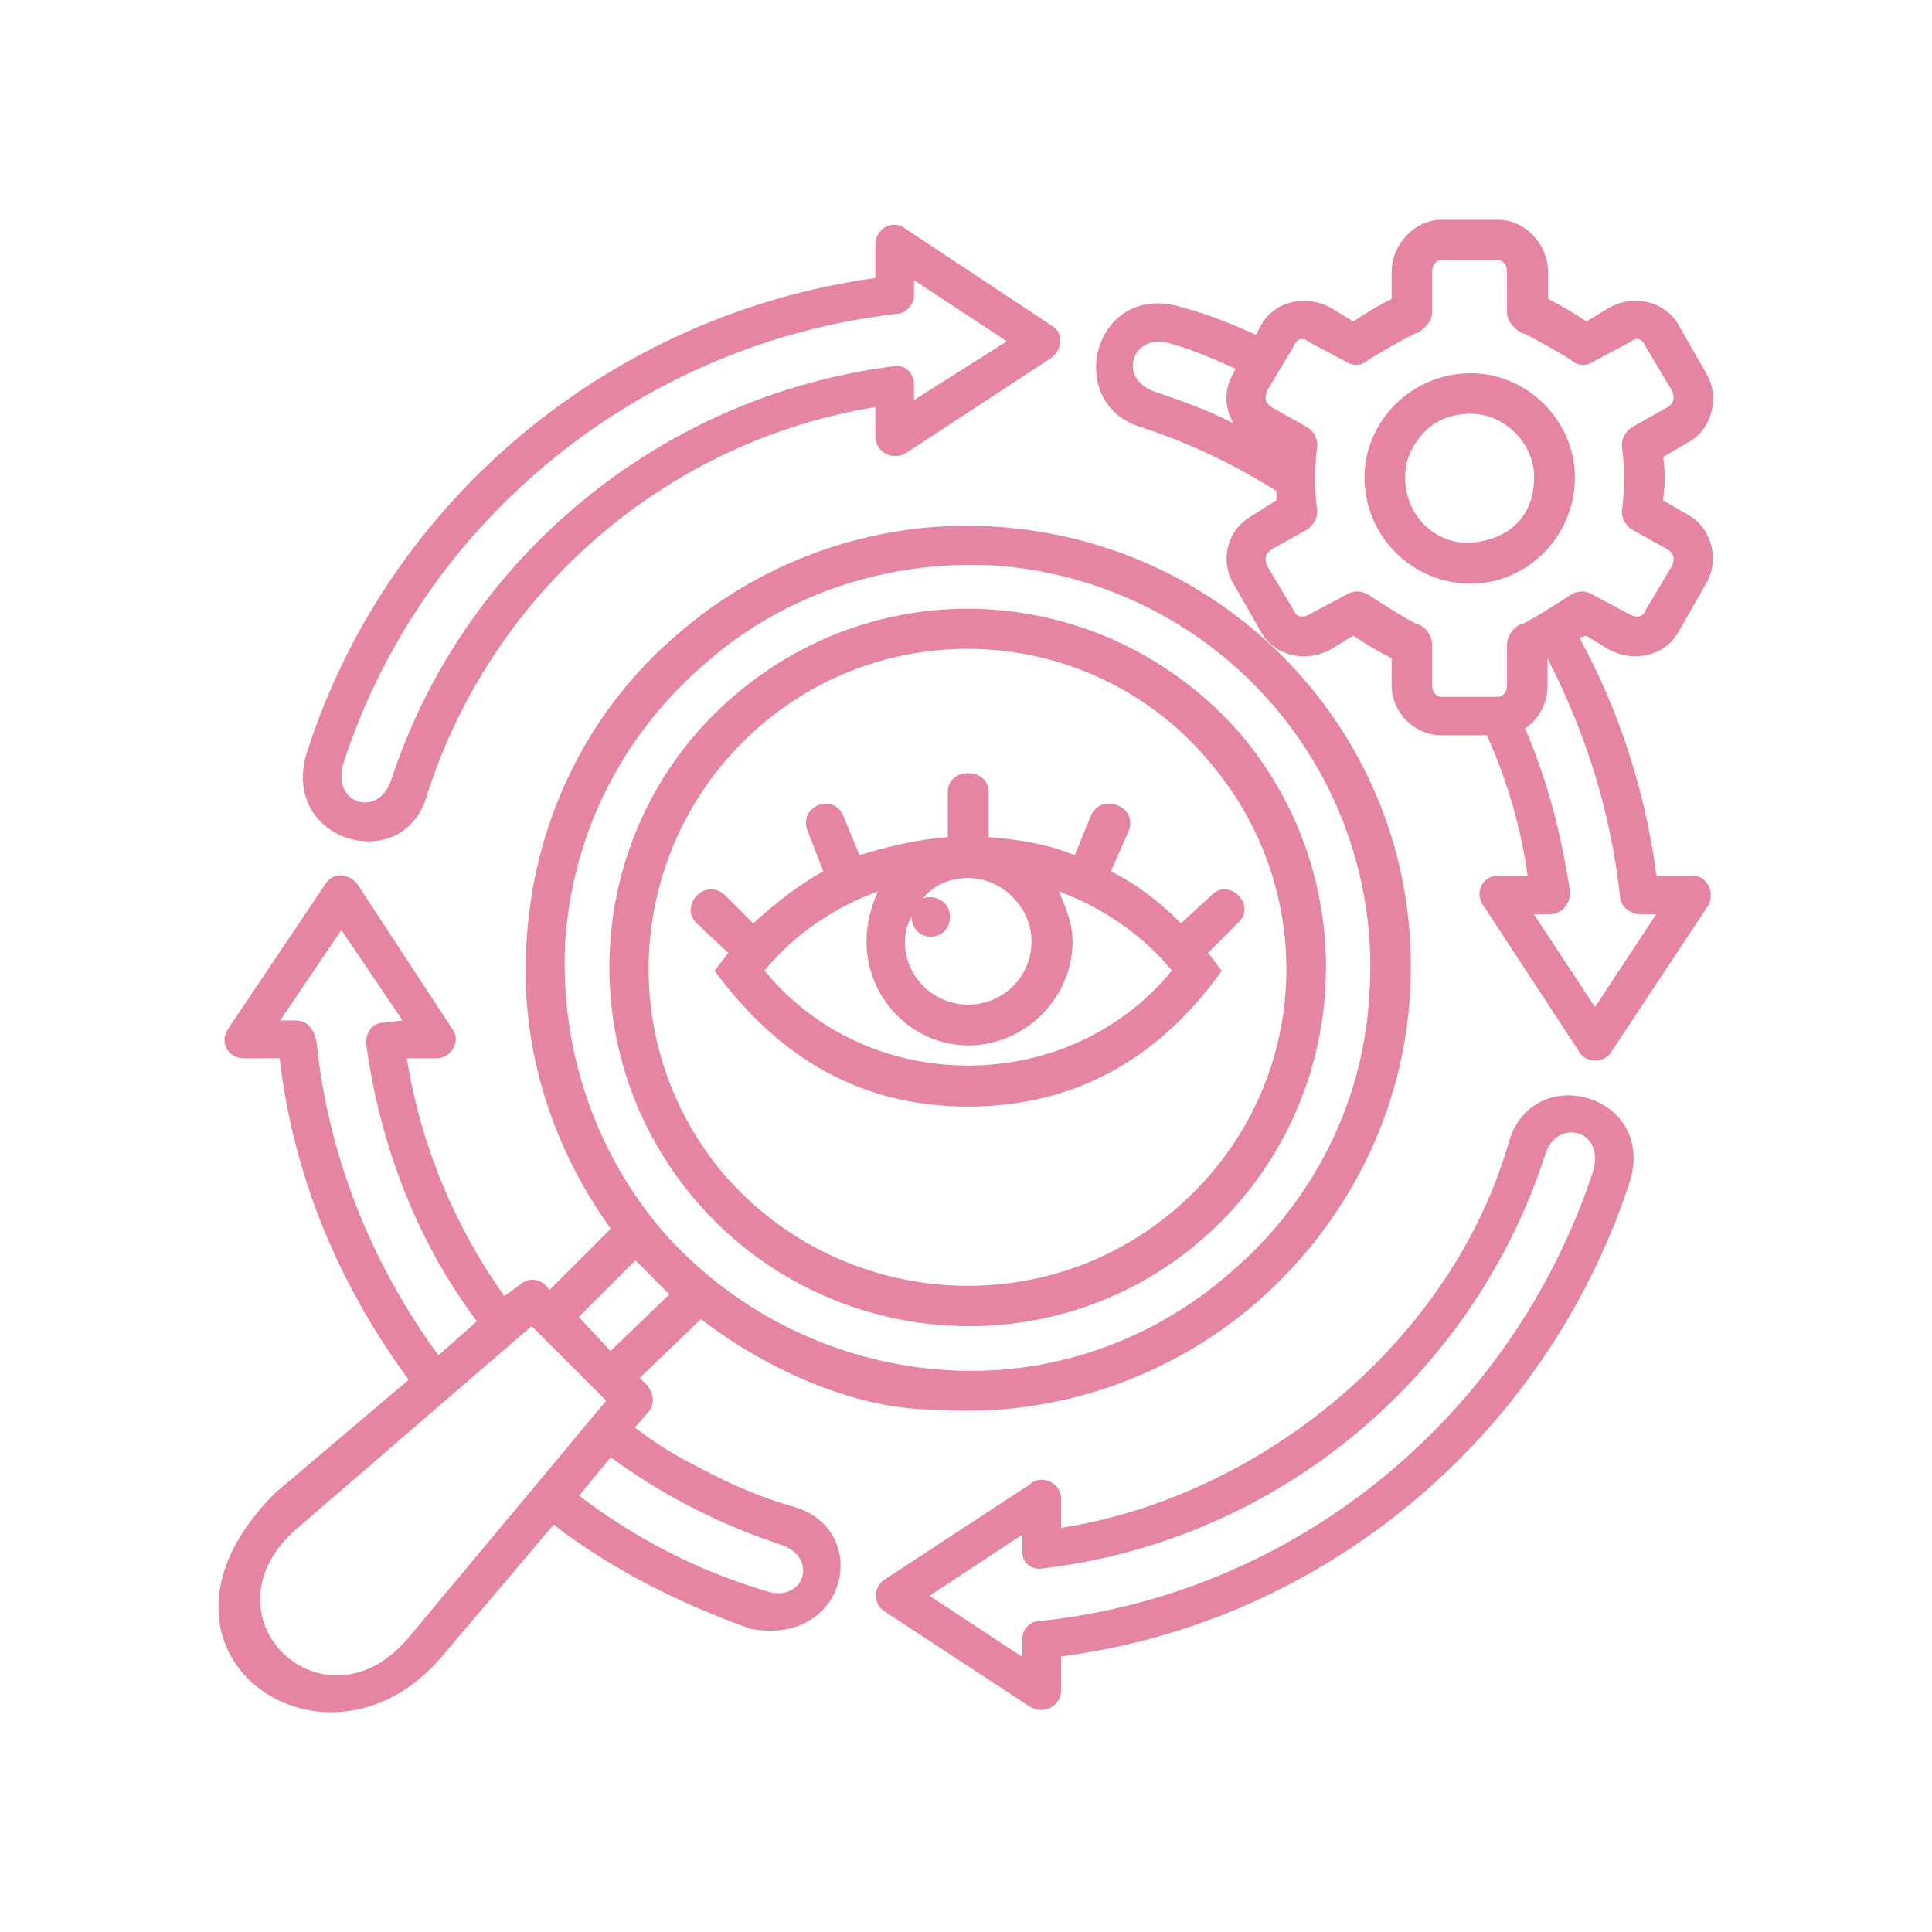 <?xml version="1.0" encoding="UTF-8"?>
<svg width="1200pt" height="1200pt" version="1.1" viewBox="0 0 1200 1200" xmlns="http://www.w3.org/2000/svg">
 <path d="m1007.7 314.67c-1.332 5.668 1.332 11.168 5.668 14l22.5 12.668c4.168 2.832 4.168 5.668 2.832 9.832l-16.832 28.168c-1.332 4.168-5.668 4.168-8.5 2.832l-23.832-12.668c-4.168-2.832-9.832-2.832-14 0 0 0-28.168 18.332-31 18.332-4.168 1.332-8.5 7-8.5 12.668v25.332c0 4.168-2.832 7-5.668 7h-35.168c-2.832 0-5.668-2.832-5.668-7v-25.332c0-5.668-4.168-11.168-8.5-12.668-2.832 0-31-18.332-31-18.332-4.168-2.832-9.832-2.832-14 0l-23.832 12.668c-2.832 1.332-7 1.332-8.5-2.832l-16.832-28.168c-1.332-4.168-1.332-7 2.832-9.832l22.5-12.668c4.168-2.832 7-8.5 5.668-14-1.332-11.168-1.332-23.832 0-35.168 1.332-5.668-1.332-11.168-5.668-14l-22.5-12.668c-4.168-2.832-4.168-5.668-2.832-9.832l16.832-28.168c1.332-4.168 5.668-5.668 8.5-2.832l23.832 12.668c4.168 2.832 9.832 2.832 14-1.332 0 0 28.168-16.832 31-16.832 4.168-2.832 8.5-7 8.5-12.668v-25.332c0-4.168 2.832-7 5.668-7h35.168c2.832 0 5.668 2.832 5.668 7v25.332c0 5.668 4.168 9.832 8.5 12.668 2.832 0 31 16.832 31 16.832 4.168 4.168 9.832 4.168 14 1.332l23.832-12.668c2.832-2.832 7-1.332 8.5 2.832l16.832 28.168c1.332 4.168 1.332 7-2.832 9.832l-22.5 12.668c-4.168 2.832-7 8.5-5.668 14 1.332 11.332 1.332 24 0 35.168zm25.332-30.836 16.832-9.832c14-8.5 18.332-28.168 9.832-42.168l-16.832-29.5c-8.5-15.5-28.168-19.668-43.5-11.168l-14 8.5c-8.5-5.668-15.5-9.832-23.832-14v-16.832c0-16.832-14-32.332-31-32.332h-35.168c-16.832 0-31 15.5-31 32.332v16.832c-8.5 4.168-15.5 8.5-23.832 14l-14-8.5c-15.5-8.5-35.168-4.168-43.5 11.168l-2.832 5.668c-15.5-7-29.5-12.668-45-16.832-56.168-18.332-75.832 60.5-25.332 74.5 29.5 9.832 56.168 22.5 83 39.332v5.668l-15.5 9.832c-15.5 8.5-19.668 28.168-11.168 42.168l16.832 29.5c8.5 15.5 28.168 19.668 43.5 11.168l14-8.5c8.5 5.668 15.5 9.832 23.832 14v16.832c0 16.832 14 31 31 31h28.168c12.668 28.168 21.168 57.668 25.332 87.168h-18.332c-9.832 0-15.5 11.168-8.5 19.668l59 90c4.168 7 15.5 7 19.668 0l60.5-91.332c4.168-8.5-1.332-18.332-9.832-18.332h-22.5c-7-52-22.5-101.17-47.832-147.67l4.168-1.332 14 8.5c15.5 8.5 35.168 4.168 43.5-11.168l16.832-29.5c8.5-14 4.168-33.668-9.832-42.168l-16.832-9.832c1.492-10.004 1.492-17.004 0.16-26.84zm-489.33-111.16v-21c0-9.832 11.168-15.5 18.332-9.832l91.332 60.5c7 4.168 7 14 0 19.668l-90 59c-8.5 5.668-19.668 0-19.668-9.832v-18.332c-129.33 21.16-237.5 113.83-278.33 240.49-14 52-92.832 29.5-74.5-26.668 50.668-157.5 189.84-271.5 352.84-294zm-300.84 312.16c45-137.83 167.33-239 312.17-257.33 7-1.332 12.668 4.168 12.668 11.168v9.832l57.668-36.5-57.668-38v9.832c0 5.668-5.668 11.168-11.168 11.168-158.83 18.332-293.83 128-343 278.33-8.5 25.5 21 35.336 29.332 11.5zm735.34-188.33c0-35.168-29.5-64.668-64.668-64.668-36.5 0-66 29.5-66 64.668 0 36.5 29.5 66 66 66 35.168 0 64.668-29.5 64.668-66zm-66.168 40.668c-22.5 0-39.332-18.332-39.332-40.832 0-8.5 2.832-16.832 8.5-23.832 7-9.832 18.332-15.5 32.332-15.5 21.168 0 39.332 18.332 39.332 39.332 0 25.496-16.832 39.496-40.832 40.832zm35.168 115.33c8.5-5.668 14-15.5 14-26.668v-16.832c23.832 46.332 39.332 95.668 45 147.67 0 5.668 5.668 11.168 12.668 11.168h9.832l-38 57.668-38-57.668h9.832c7 0 12.668-5.668 12.668-14-5.5-35.336-13.836-69.004-28-101.34zm-179.84-223.5-1.332 2.832c-5.668 9.832-5.668 21.168 0 31-16.832-8.5-32.332-14-49.168-19.668-23.832-8.5-12.668-38 11.168-29.5 14 4.004 26.668 9.668 39.332 15.336zm-108.33 799.83v21.168c0 9.832-11.168 15.5-19.668 9.832l-90-59c-7-4.168-7-15.5 0-19.668l90-59c7-7 19.668-1.332 19.668 8.5v18.332c125.17-19.668 243.17-116.67 278.33-240.33 15.5-50.668 92.832-28.168 74.5 26.668-52 157.17-189.66 272.5-352.83 293.5zm71.668-278.33c83-71.668 91.332-195.33 19.668-278.33-70.332-83-195.33-92.832-278.33-21.168-83 71.668-92.832 196.83-21.168 279.83 71.832 81.5 197 91.336 279.83 19.668zm39.332-295.17c80.168 94.168 68.832 234.83-23.832 314.83-92.832 80.168-233.33 68.832-313.5-23.832-80.168-92.832-70.332-233.33 22.5-313.5 94.164-81.5 233.33-70.332 314.83 22.5zm21.168-16.832c-42.168-49.168-102.67-81.5-171.5-87.168-68.832-4.168-133.5 18.332-181.33 60.5-49.168 42.168-81.5 101.17-87.168 170.17-4.168 68.832 18.332 133.5 60.5 182.83 42.168 47.832 102.67 80.168 171.5 85.832 68.832 5.668 133.5-18.332 181.33-60.5 47.832-40.832 81.5-101.17 85.832-170.17 5.5-69.164-18.332-133.83-59.164-181.5zm-414.67 431.5-46.332-46.332-143.33 123.67c-67.5 54.832 15.5 135 68.832 67.5zm-104.17-28.168 23.832-21.168c-38-50.668-60.5-111-68.832-172.83 0-7 4.168-12.668 11.168-12.668l11.5-1.332-38-56.168-38 56.168h9.832c7 0 11.168 5.668 12.668 12.668 7 70.332 33.668 137.83 75.832 195.33zm107 63.336-19.668 23.832c35.168 26.668 73.168 46.332 115.33 59 23.832 8.5 33.668-19.668 11.168-28.168-37.996-12.5-74.496-30.832-106.83-54.664zm-38-104 38-38c-36.5-50.668-57.668-113.83-52-182.83 5.668-75.832 40.832-142 94.168-187 53.5-46.332 125.17-71.668 199.67-66 75.832 5.668 142 40.832 188.33 94.168 46.332 53.332 71.668 123.67 66 199.67-5.668 75.832-42.168 142-95.668 188.33-52 45-123.67 71.668-199.67 66-47.832 0-102.67-23.832-144.83-56.168l-38 36.5 4.168 4.168c4.168 4.168 5.668 12.668 1.332 16.832l-8.5 9.832c12.668 9.832 26.668 18.332 40.832 25.332 18.332 9.832 38 18.332 57.668 23.832 49.168 14 33.668 87.168-26.668 75.832-43.5-15.5-85.832-36.5-122.33-64.668l-70.332 83c-73.168 84.332-199.67-5.668-102.67-102.67l83-70.332c-43.5-59-71.668-126.5-80.168-199.67l-22.164 0.004c-9.832 0-15.5-9.832-9.832-18.332l60.5-90c4.168-7 14-7 19.668 0l59 90c5.668 7 0 18.332-9.832 18.332h-18.332c8.5 53.5 29.5 104 60.5 147.67l9.832-7c4.168-4.168 11.168-4.168 15.5 0zm53.336-18.336-35.168 35.168 19.668 21.168 36.5-35.168c-6.836-7-13.836-14.168-21-21.168zm263-229.16c4.168 9.832 8.5 19.668 8.5 31 0 35.168-29.5 64.668-64.668 64.668s-63.332-29.5-63.332-64.668c0-11.168 2.832-21.168 7-31-26.668 9.832-52 26.668-70.332 49.168 31 38 77.332 59 126.5 59 49.168 0 95.668-21.168 126.5-59-18.168-22.336-43.504-39.336-70.168-49.168zm-91.5 15.5c-2.832 5.668-4.168 9.832-4.168 15.5 0 22.5 18.332 39.332 39.332 39.332 21.168 0 39.332-16.832 39.332-39.332 0-21.168-18.332-39.332-39.332-39.332-11.168 0-21.168 4.168-28.168 12.668 8.5-2.832 16.832 2.832 16.832 11.168 0.172 16.828-23.828 16.828-23.828-0.004zm35.164 118.16c-67.5 0-118.17-31-157.5-84.332l8.5-11.168-19.668-18.332c-11.168-11.168 5.668-29.5 18.332-16.832l16.832 16.832c14-12.668 28.168-23.832 43.5-32.332l-9.832-25.332c-5.668-15.5 16.832-23.832 22.5-8.5l9.832 23.832c18.332-5.668 36.5-9.832 54.832-11.168v-28.168c0-15.5 25.332-15.5 25.332 0v28.168c18.332 1.332 36.5 4.168 53.5 11.168l9.832-23.832c5.668-15.5 29.5-7 23.832 8.5l-11.168 25.332c16.832 8.5 31 19.668 43.5 32.332l18.332-16.832c11.168-12.668 29.5 5.668 16.832 16.832l-18.332 18.332 8.5 11.168c-37.988 53.332-89.988 84.332-157.49 84.332zm358.5 29.5c-45 139.17-167.33 240.33-312.17 257.33-5.668 1.332-12.668-2.832-12.668-9.832v-11.164l-57.668 38 57.668 38v-11.168c0-5.668 4.168-11.168 11.168-11.168 158.83-16.832 292.33-126.5 343-278.33 8.668-27.168-22.332-34.168-29.332-11.668z" fill="#e585a1"/>
</svg>
